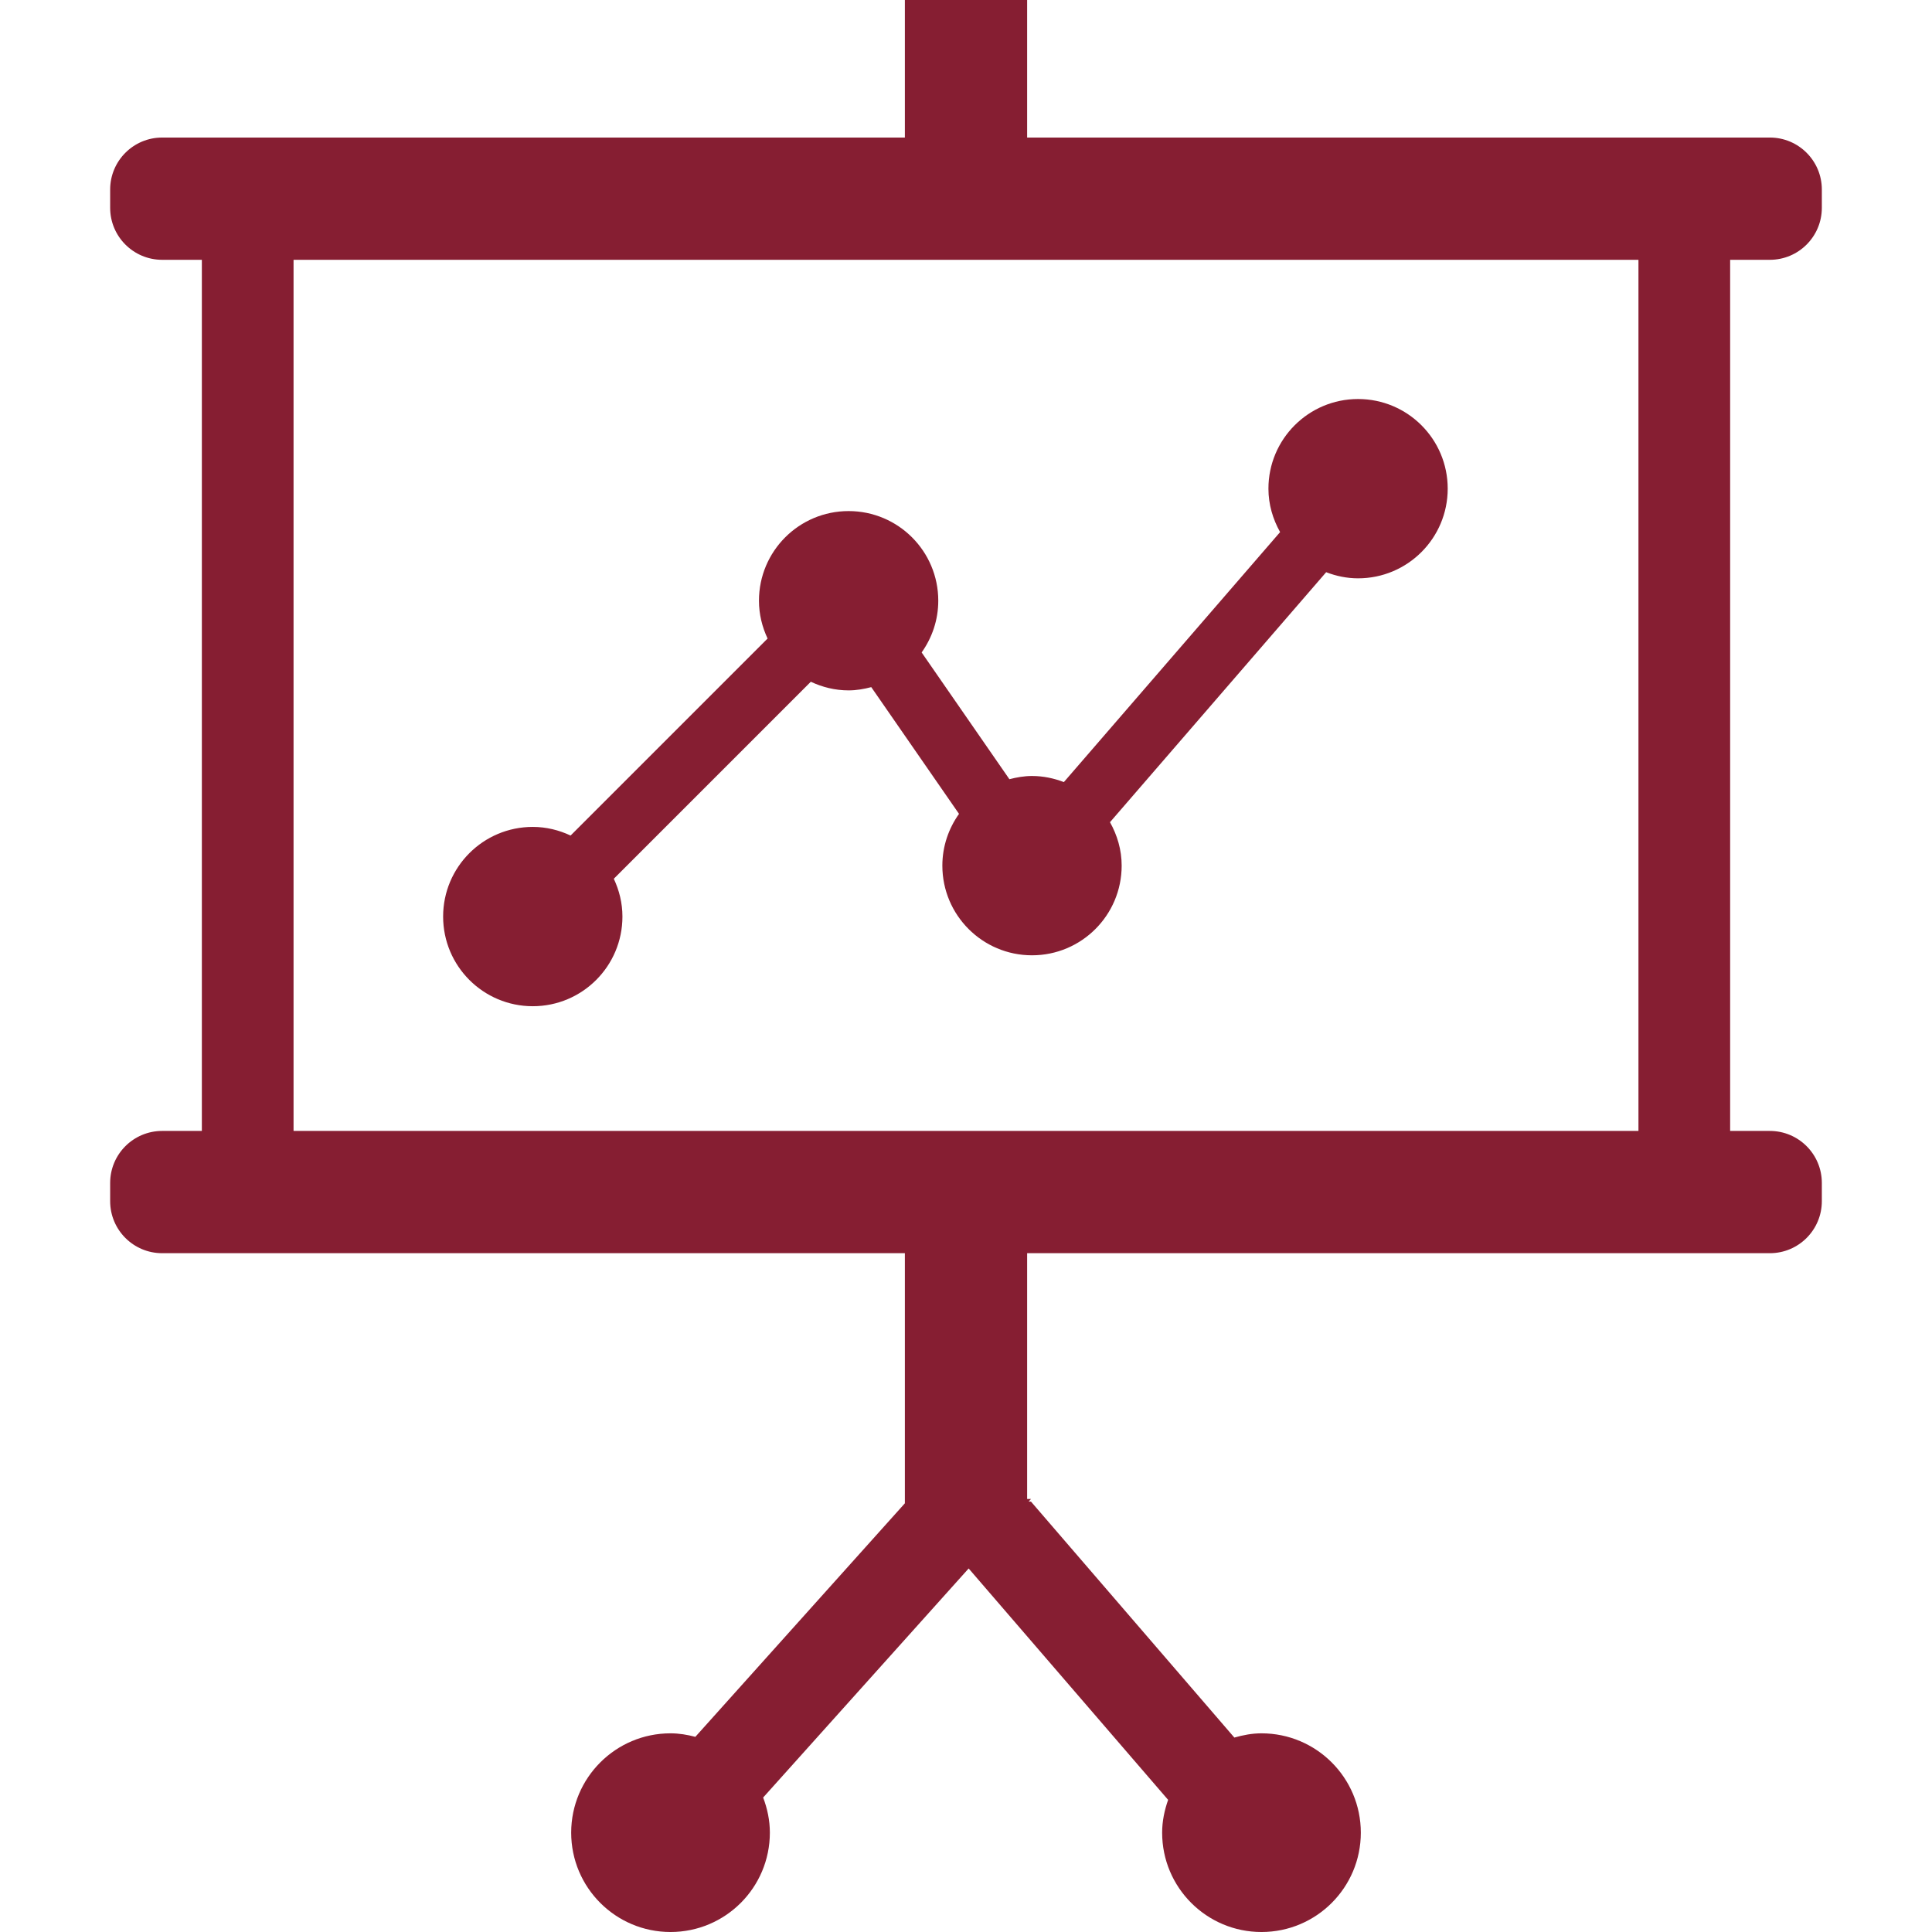 <svg height="800" width="800" version="1.1" id="_x32_" xmlns="http://www.w3.org/2000/svg" viewBox="0 0 512 512" xml:space="preserve"><style>.st0{fill:#861e32}</style><path class="st0" d="M469.027 68.852c7.609 0 13.779-6.171 13.779-13.78V50.23c0-7.609-6.17-13.779-13.779-13.779H272.201V0H239.8v36.451H42.973c-7.609 0-13.78 6.17-13.78 13.779v4.842c0 7.609 6.171 13.78 13.78 13.78h10.521v230.857H42.973c-7.609 0-13.78 6.17-13.78 13.78v4.841c0 7.61 6.171 13.78 13.78 13.78H239.8v66.281l-55.527 61.891c-2.112-.554-4.291-.933-6.577-.933-14.54 0-26.326 11.786-26.326 26.326 0 14.539 11.786 26.326 26.326 26.326 14.539 0 26.325-11.787 26.325-26.326 0-3.291-.676-6.408-1.78-9.31l54.463-60.705 52.861 61.322c-.961 2.737-1.586 5.632-1.586 8.694 0 14.539 11.787 26.326 26.326 26.326s26.326-11.787 26.326-26.326c0-14.54-11.786-26.326-26.326-26.326-2.512 0-4.892.467-7.191 1.123l-53.885-62.523-.621-.016.621-.688h-1.028V332.11h196.826c7.609 0 13.779-6.171 13.779-13.78v-4.841c0-7.61-6.17-13.78-13.779-13.78h-10.521V68.852h10.521zM77.795 299.709V68.852h356.411v230.857H77.795z"/><path class="st0" d="M359.895 105.745c-13.115 0-23.747 10.632-23.747 23.756 0 4.2 1.178 8.084 3.093 11.51l-57.303 66.249c-2.634-1.005-5.458-1.614-8.448-1.614-2.08 0-4.066.356-5.988.854l-23.257-33.595c2.753-3.877 4.406-8.591 4.406-13.709 0-13.123-10.632-23.755-23.763-23.755-13.124 0-23.755 10.632-23.755 23.755 0 3.599.854 6.969 2.286 10.022l-52.209 52.208c-3.053-1.432-6.423-2.286-10.022-2.286-13.123 0-23.755 10.632-23.755 23.755s10.632 23.763 23.755 23.763c13.131 0 23.763-10.64 23.763-23.763 0-3.592-.855-6.962-2.286-10.014l52.208-52.209c3.054 1.432 6.423 2.286 10.015 2.286 2.088 0 4.074-.356 6.004-.862l23.256 33.588c-2.753 3.876-4.414 8.591-4.414 13.717 0 13.123 10.632 23.763 23.755 23.763 13.131 0 23.763-10.64 23.763-23.763 0-4.201-1.178-8.085-3.093-11.51l57.287-66.25c2.634 1.013 5.466 1.622 8.448 1.622 13.131 0 23.763-10.64 23.763-23.763.001-13.123-10.63-23.755-23.762-23.755z"/></svg>